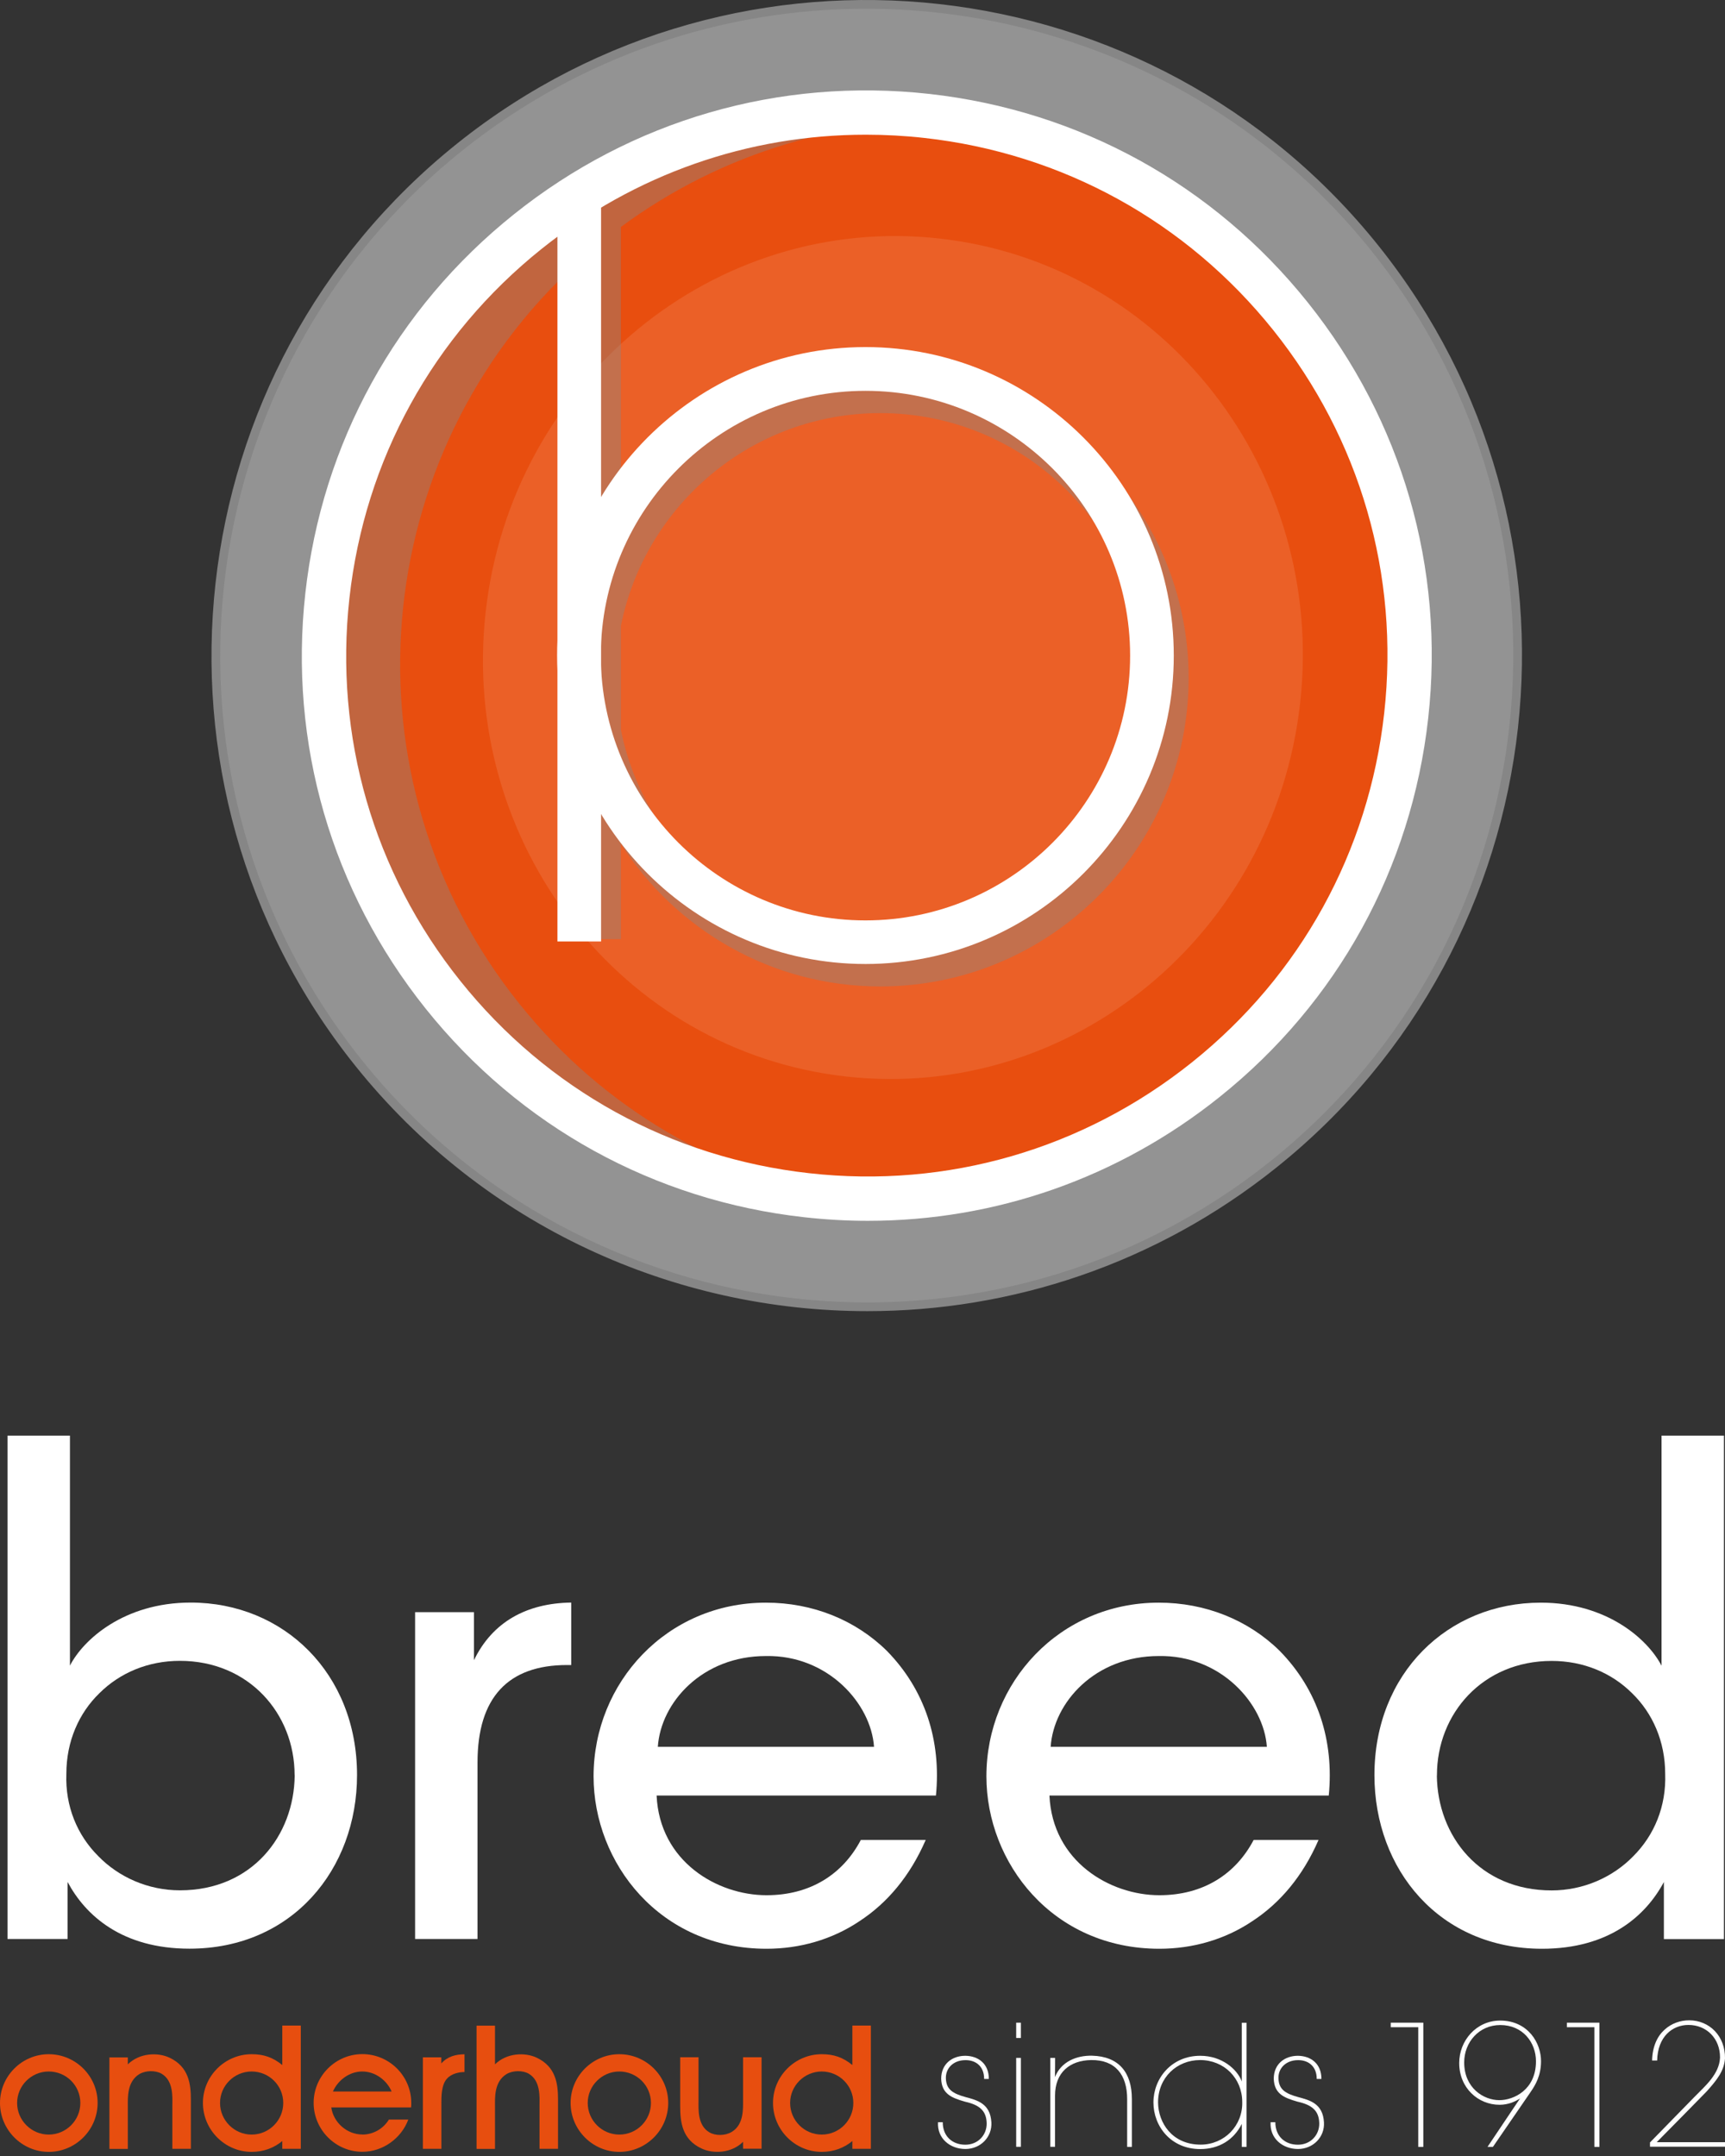 <svg width="184" height="230" viewBox="0 0 184 230" fill="none" xmlns="http://www.w3.org/2000/svg">
<rect x="0" y="0" width="184" height="230" fill="#333333" stroke="none"/>
<g clip-path="url(#clip0_2231_204)">
<path d="M92.447 139.426C130.804 139.426 161.899 108.312 161.899 69.932C161.899 31.552 130.804 0.438 92.447 0.438C54.09 0.438 22.995 31.552 22.995 69.932C22.995 108.312 54.09 139.426 92.447 139.426Z" fill="#939393"/>
<path d="M92.522 139.873C71.994 139.873 51.644 130.898 37.851 113.639C13.766 83.51 18.665 39.402 48.776 15.302C78.886 -8.798 122.968 -3.896 147.053 26.234C171.138 56.363 166.239 100.471 136.128 124.571C123.266 134.868 107.843 139.873 92.522 139.873ZM92.382 0.932C77.266 0.932 62.047 5.871 49.353 16.029C19.652 39.802 14.809 83.333 38.577 113.061C62.336 142.781 105.84 147.627 135.551 123.844C165.252 100.07 170.095 56.54 146.326 26.811C132.719 9.794 112.639 0.932 92.382 0.932Z" fill="#868686"/>
<path d="M92.447 127.851C124.416 127.851 150.331 101.92 150.331 69.932C150.331 37.944 124.416 12.012 92.447 12.012C60.479 12.012 34.563 37.944 34.563 69.932C34.563 101.92 60.479 127.851 92.447 127.851Z" fill="#E84E0F"/>
<path d="M138.684 74.974C141.426 50.287 124.198 28.112 100.206 25.445C76.214 22.777 54.543 40.628 51.801 65.315C49.06 90.002 66.287 112.177 90.279 114.844C114.272 117.512 135.943 99.661 138.684 74.974Z" fill="#EB6027"/>
<g style="mix-blend-mode:multiply" opacity="0.4">
<path d="M93.9 39.411C82.286 39.411 72.078 45.487 66.229 54.611V24.211C77.191 16.122 90.147 12.46 102.888 12.982C89.262 10.484 74.817 12.879 62.383 20.465H61.572V20.95C59.766 22.096 58.005 23.345 56.292 24.715C31.322 44.695 27.28 81.152 47.248 106.128C58.154 119.762 73.96 127.152 90.128 127.805C76.884 125.382 64.422 118.373 55.36 107.032C36.174 83.035 39.173 48.451 61.572 28.051V66.465C61.228 68.366 61.023 70.323 61.023 72.327C61.023 74.331 61.228 76.278 61.572 78.189V100.191H66.229V90.033C72.078 99.157 82.286 105.233 93.9 105.233C112.034 105.233 126.787 90.472 126.787 72.327C126.787 54.182 112.034 39.42 93.9 39.42V39.411ZM93.9 100.555C80.228 100.555 68.809 90.779 66.229 77.853V66.772C68.809 53.847 80.237 44.071 93.9 44.071C109.463 44.071 122.13 56.745 122.13 72.317C122.13 87.89 109.463 100.564 93.9 100.564V100.555Z" fill="#868686"/>
</g>
<path d="M64.115 20.717H59.458V100.434H64.115V20.717Z" fill="white"/>
<path d="M92.317 102.838C74.183 102.838 59.43 88.076 59.43 69.932C59.43 51.787 74.183 37.025 92.317 37.025C110.45 37.025 125.203 51.787 125.203 69.932C125.203 88.076 110.45 102.838 92.317 102.838ZM92.317 41.694C76.754 41.694 64.087 54.369 64.087 69.941C64.087 85.514 76.754 98.188 92.317 98.188C107.88 98.188 120.546 85.514 120.546 69.941C120.546 54.369 107.88 41.694 92.317 41.694Z" fill="white"/>
<path d="M92.568 130.237C90.323 130.237 88.06 130.106 85.797 129.855C69.806 128.075 55.453 120.172 45.404 107.6C35.355 95.028 30.791 79.279 32.57 63.278C34.349 47.276 42.247 32.915 54.82 22.86C67.384 12.804 83.115 8.247 99.116 10.018C115.107 11.798 129.459 19.701 139.509 32.282C149.558 44.853 154.122 60.594 152.343 76.604C150.564 92.615 142.666 106.966 130.093 117.022C119.308 125.661 106.185 130.237 92.568 130.237ZM92.345 14.37C79.799 14.37 67.71 18.592 57.772 26.55C46.186 35.823 38.912 49.047 37.273 63.8C35.634 78.552 39.834 93.053 49.101 104.646C58.368 116.239 71.585 123.518 86.328 125.158C101.062 126.807 115.563 122.595 127.15 113.322C138.736 104.05 146.01 90.826 147.649 76.073C149.288 61.321 145.088 46.82 135.821 35.227C126.554 23.643 113.337 16.355 98.594 14.715C96.508 14.482 94.421 14.37 92.354 14.37H92.345Z" fill="white"/>
<path d="M44.277 171.986H50.554V177.111C52.538 173.011 56.189 171.026 60.93 170.96V177.624H60.483C54.205 177.624 50.936 181.081 50.936 188.005V206.849H44.277V171.976V171.986Z" fill="white"/>
<path d="M70.038 191.537C70.355 198.592 76.511 202.18 81.764 202.18C86.44 202.18 89.904 199.934 91.823 196.281H98.743C97.076 200.13 94.645 203.009 91.693 204.939C88.749 206.924 85.285 207.893 81.764 207.893C70.364 207.893 63.314 198.723 63.314 189.496C63.314 179.497 71.128 170.97 81.699 170.97C86.701 170.97 91.246 172.824 94.58 176.095C98.678 180.261 100.41 185.713 99.833 191.547H70.038V191.537ZM93.229 186.347C92.913 181.734 88.293 176.543 81.699 176.664C74.909 176.664 70.486 181.603 70.169 186.347H93.229Z" fill="white"/>
<path d="M111.94 191.537C112.257 198.592 118.413 202.18 123.666 202.18C128.342 202.18 131.806 199.934 133.725 196.281H140.645C138.978 200.13 136.547 203.009 133.594 204.939C130.651 206.924 127.187 207.893 123.666 207.893C112.266 207.893 105.216 198.723 105.216 189.496C105.216 179.497 113.03 170.97 123.601 170.97C128.593 170.97 133.147 172.824 136.482 176.095C140.58 180.261 142.312 185.713 141.735 191.547H111.94V191.537ZM135.131 186.347C134.815 181.734 130.195 176.543 123.601 176.664C116.811 176.664 112.387 181.603 112.071 186.347H135.131Z" fill="white"/>
<path d="M183.888 206.858H177.48V200.773C175.562 204.361 171.65 207.893 164.479 207.893C153.526 207.893 146.606 199.431 146.606 189.366C146.606 178.528 154.42 170.97 164.348 170.97C171.464 170.97 175.813 174.94 177.229 177.698V153.151H183.888V206.858ZM153.265 189.422C153.33 195.834 157.81 201.668 165.503 201.668C168.903 201.668 172.041 200.26 174.221 198.014C176.465 195.768 177.741 192.693 177.62 189.236C177.62 185.778 176.279 182.759 174.1 180.643C171.92 178.463 168.912 177.186 165.512 177.186C158.145 177.186 153.274 182.824 153.274 189.366V189.431L153.265 189.422Z" fill="white"/>
<path d="M0.801 153.151H7.46V171.538V177.689C8.867 174.931 13.225 170.961 20.341 170.961C30.269 170.961 38.084 178.528 38.084 189.357C38.084 199.422 31.163 207.884 20.211 207.884C13.039 207.884 9.127 204.361 7.209 200.764V206.849H0.801V153.142V153.151ZM31.424 189.357C31.424 182.815 26.553 177.177 19.186 177.177C15.787 177.177 12.778 178.463 10.599 180.634C8.42 182.749 7.078 185.76 7.078 189.226C6.948 192.684 8.233 195.769 10.478 198.005C12.657 200.251 15.796 201.658 19.195 201.658C26.879 201.658 31.368 195.824 31.433 189.413V189.348L31.424 189.357Z" fill="white"/>
<path d="M104.974 221.779C104.974 220.344 103.987 219.756 102.971 219.775C101.705 219.775 100.839 220.632 100.895 221.76C100.95 222.906 101.63 223.335 102.971 223.708C104.22 224.043 105.635 224.388 105.747 226.41C105.84 227.967 104.601 229.253 102.971 229.253C101.342 229.253 99.945 228.125 100.056 226.392H100.559C100.559 227.911 101.593 228.796 102.971 228.796C104.35 228.796 105.281 227.724 105.244 226.485C105.207 225.18 104.49 224.556 102.953 224.211C101.519 223.801 100.447 223.391 100.392 221.76C100.392 220.185 101.556 219.309 102.971 219.309C104.35 219.328 105.477 220.148 105.477 221.779H104.974Z" fill="white"/>
<path d="M108.392 215.777H108.895V217.408H108.392V215.777ZM108.392 219.533H108.895V229.02H108.392V219.533Z" fill="white"/>
<path d="M112.043 219.533H112.546C112.546 220.176 112.546 220.8 112.527 221.592C113.17 219.943 114.818 219.263 116.495 219.3C119.326 219.374 120.733 221.07 120.733 223.922V229.029H120.23V223.922C120.23 221.359 118.982 219.728 116.383 219.766C114.129 219.803 112.537 221.07 112.537 223.559V229.02H112.034V219.533H112.043Z" fill="white"/>
<path d="M132.961 229.029H132.458V226.578C131.601 228.283 130.027 229.262 128.025 229.262C124.914 229.262 123.033 226.848 123.033 224.285C123.033 221.723 124.961 219.309 128.025 219.309C130.316 219.309 131.965 220.725 132.458 222.049V219.542V215.786H132.961V229.038V229.029ZM123.527 224.295C123.545 226.429 125.007 228.787 128.072 228.787C129.32 228.787 130.456 228.283 131.257 227.463C132.058 226.643 132.542 225.497 132.505 224.239C132.505 222.971 132.021 221.862 131.22 221.052C130.419 220.25 129.282 219.765 128.016 219.765C125.548 219.765 123.527 221.611 123.527 224.276V224.295Z" fill="white"/>
<path d="M140.45 221.779C140.45 220.344 139.462 219.756 138.447 219.775C137.18 219.775 136.314 220.632 136.37 221.76C136.426 222.906 137.106 223.335 138.447 223.708C139.695 224.043 141.111 224.388 141.223 226.41C141.316 227.967 140.077 229.253 138.447 229.253C136.817 229.253 135.42 228.125 135.532 226.392H136.035C136.035 227.911 137.069 228.796 138.447 228.796C139.825 228.796 140.757 227.724 140.72 226.485C140.682 225.18 139.965 224.556 138.428 224.211C136.994 223.801 135.923 223.391 135.867 221.76C135.867 220.185 137.031 219.309 138.447 219.309C139.825 219.328 140.952 220.148 140.952 221.779H140.45Z" fill="white"/>
<path d="M151.281 216.261H148.347V215.777H151.821V229.029H151.281V216.261Z" fill="white"/>
<path d="M158.667 229.029L161.442 224.891C161.675 224.537 161.908 224.192 162.141 223.857C161.908 224.015 161.582 224.183 161.21 224.323C160.856 224.444 160.418 224.537 159.962 224.537C157.652 224.537 155.649 222.729 155.649 220.082C155.649 217.687 157.475 215.553 160.018 215.553C161.536 215.553 162.625 216.178 163.342 217.026C164.06 217.883 164.376 218.955 164.376 219.887C164.376 221.424 163.79 222.412 163.249 223.195L159.244 229.029H158.676H158.667ZM163.836 219.896C163.836 217.874 162.42 216.029 160.027 216.029C157.754 216.029 156.18 217.874 156.18 220.017C156.18 222.738 158.239 224.043 159.934 224.043C161.47 224.043 163.836 222.934 163.836 219.905V219.887V219.896Z" fill="white"/>
<path d="M170.067 216.261H167.133V215.777H170.607V229.029H170.067V216.261Z" fill="white"/>
<path d="M176.009 228.544C177.601 226.914 179.194 225.283 180.787 223.652C181.914 222.506 183.385 221.257 183.469 219.514C183.488 217.454 182.016 216.019 180.107 216.019C178.393 216.019 176.819 217.259 176.763 219.812H176.223C176.26 218.293 176.791 217.212 177.546 216.532C178.3 215.833 179.278 215.525 180.172 215.525C182.37 215.525 184.037 217.24 184 219.589C183.907 220.912 183.18 221.844 182.053 223.102C180.284 224.91 178.514 226.718 176.717 228.526H184V229.01H176V228.526L176.009 228.544Z" fill="white"/>
<path d="M5.197 219.141C8.056 219.141 10.413 221.462 10.413 224.341C10.413 227.221 8.056 229.56 5.197 229.56C2.338 229.56 0 227.202 0 224.341C0 221.48 2.338 219.141 5.197 219.141ZM1.825 224.341C1.825 226.196 3.344 227.715 5.197 227.715C7.05 227.715 8.569 226.205 8.569 224.341C8.569 222.477 7.06 220.986 5.197 220.986C3.334 220.986 1.825 222.505 1.825 224.341Z" fill="#E74E0F"/>
<path d="M18.385 229.234V224.556C18.385 223.745 18.525 221.974 17.23 221.22C16.597 220.856 15.563 220.856 14.874 221.257C13.533 222.068 13.635 223.792 13.635 224.686V229.243H11.67V219.486H13.635V220.222C14.874 219.002 16.82 218.918 18.087 219.514C20.155 220.493 20.36 222.338 20.36 224.006V229.234H18.385Z" fill="#E74E0F"/>
<path d="M26.842 229.56C23.983 229.56 21.645 227.202 21.645 224.341C21.645 221.48 23.983 219.141 26.842 219.141C28.118 219.141 29.096 219.467 30.111 220.297V216.084H32.085V229.234H30.111V228.405C29.217 229.141 28.118 229.56 26.842 229.56ZM23.47 224.341C23.47 226.196 24.988 227.715 26.842 227.715C28.695 227.715 30.213 226.205 30.213 224.341C30.213 222.478 28.704 220.986 26.842 220.986C24.979 220.986 23.47 222.505 23.47 224.341Z" fill="#E74E0F"/>
<path d="M38.642 227.715C39.825 227.715 40.896 227.081 41.483 226.112H43.551C42.824 228.088 40.868 229.551 38.652 229.551C35.792 229.551 33.455 227.193 33.455 224.332C33.455 221.471 35.792 219.132 38.652 219.132C41.511 219.132 43.867 221.452 43.867 224.332C43.867 224.537 43.867 224.64 43.849 224.817H35.336C35.559 226.401 36.984 227.706 38.652 227.706L38.642 227.715ZM35.513 223.12H41.772C41.259 221.918 40.03 220.986 38.642 220.986C37.255 220.986 36.044 221.918 35.513 223.12Z" fill="#E74E0F"/>
<path d="M47.071 229.234H45.106V219.477H47.071V220.129C47.705 219.393 48.617 219.15 49.549 219.15V221.042C49.036 221.042 48.189 221.182 47.695 221.732C47.062 222.384 47.08 223.726 47.08 224.379V229.234H47.071Z" fill="#E74E0F"/>
<path d="M57.549 229.234V224.556C57.549 223.745 57.689 221.974 56.394 221.219C55.761 220.856 54.727 220.856 54.038 221.257C52.697 222.067 52.799 223.791 52.799 224.686V229.243H50.834V216.094H52.799V220.222C54.038 219.001 55.984 218.917 57.251 219.514C59.319 220.492 59.523 222.338 59.523 224.006V229.234H57.549Z" fill="#E74E0F"/>
<path d="M66.061 219.141C68.921 219.141 71.277 221.462 71.277 224.341C71.277 227.221 68.921 229.56 66.061 229.56C63.202 229.56 60.864 227.202 60.864 224.341C60.864 221.48 63.202 219.141 66.061 219.141ZM62.69 224.341C62.69 226.196 64.199 227.715 66.061 227.715C67.924 227.715 69.433 226.205 69.433 224.341C69.433 222.477 67.915 220.986 66.061 220.986C64.208 220.986 62.69 222.505 62.69 224.341Z" fill="#E74E0F"/>
<path d="M74.509 219.477V224.155C74.509 224.966 74.388 226.736 75.664 227.473C76.297 227.855 77.35 227.855 78.039 227.435C79.362 226.662 79.259 224.919 79.259 224.015V219.467H81.234V229.225H79.259V228.488C78.039 229.709 76.074 229.793 74.826 229.197C72.758 228.237 72.553 226.373 72.553 224.686V219.467H74.518L74.509 219.477Z" fill="#E74E0F"/>
<path d="M87.651 229.56C84.791 229.56 82.454 227.202 82.454 224.341C82.454 221.48 84.791 219.141 87.651 219.141C88.927 219.141 89.904 219.467 90.92 220.297V216.084H92.894V229.234H90.92V228.405C90.026 229.141 88.927 229.56 87.651 229.56ZM84.279 224.341C84.279 226.196 85.788 227.715 87.651 227.715C89.513 227.715 91.022 226.205 91.022 224.341C91.022 222.478 89.504 220.986 87.651 220.986C85.797 220.986 84.279 222.505 84.279 224.341Z" fill="#E74E0F"/>
</g>
<defs>
<clipPath id="clip0_2231_204">
<rect width="184" height="230" fill="white"/>
</clipPath>
</defs>
</svg>
